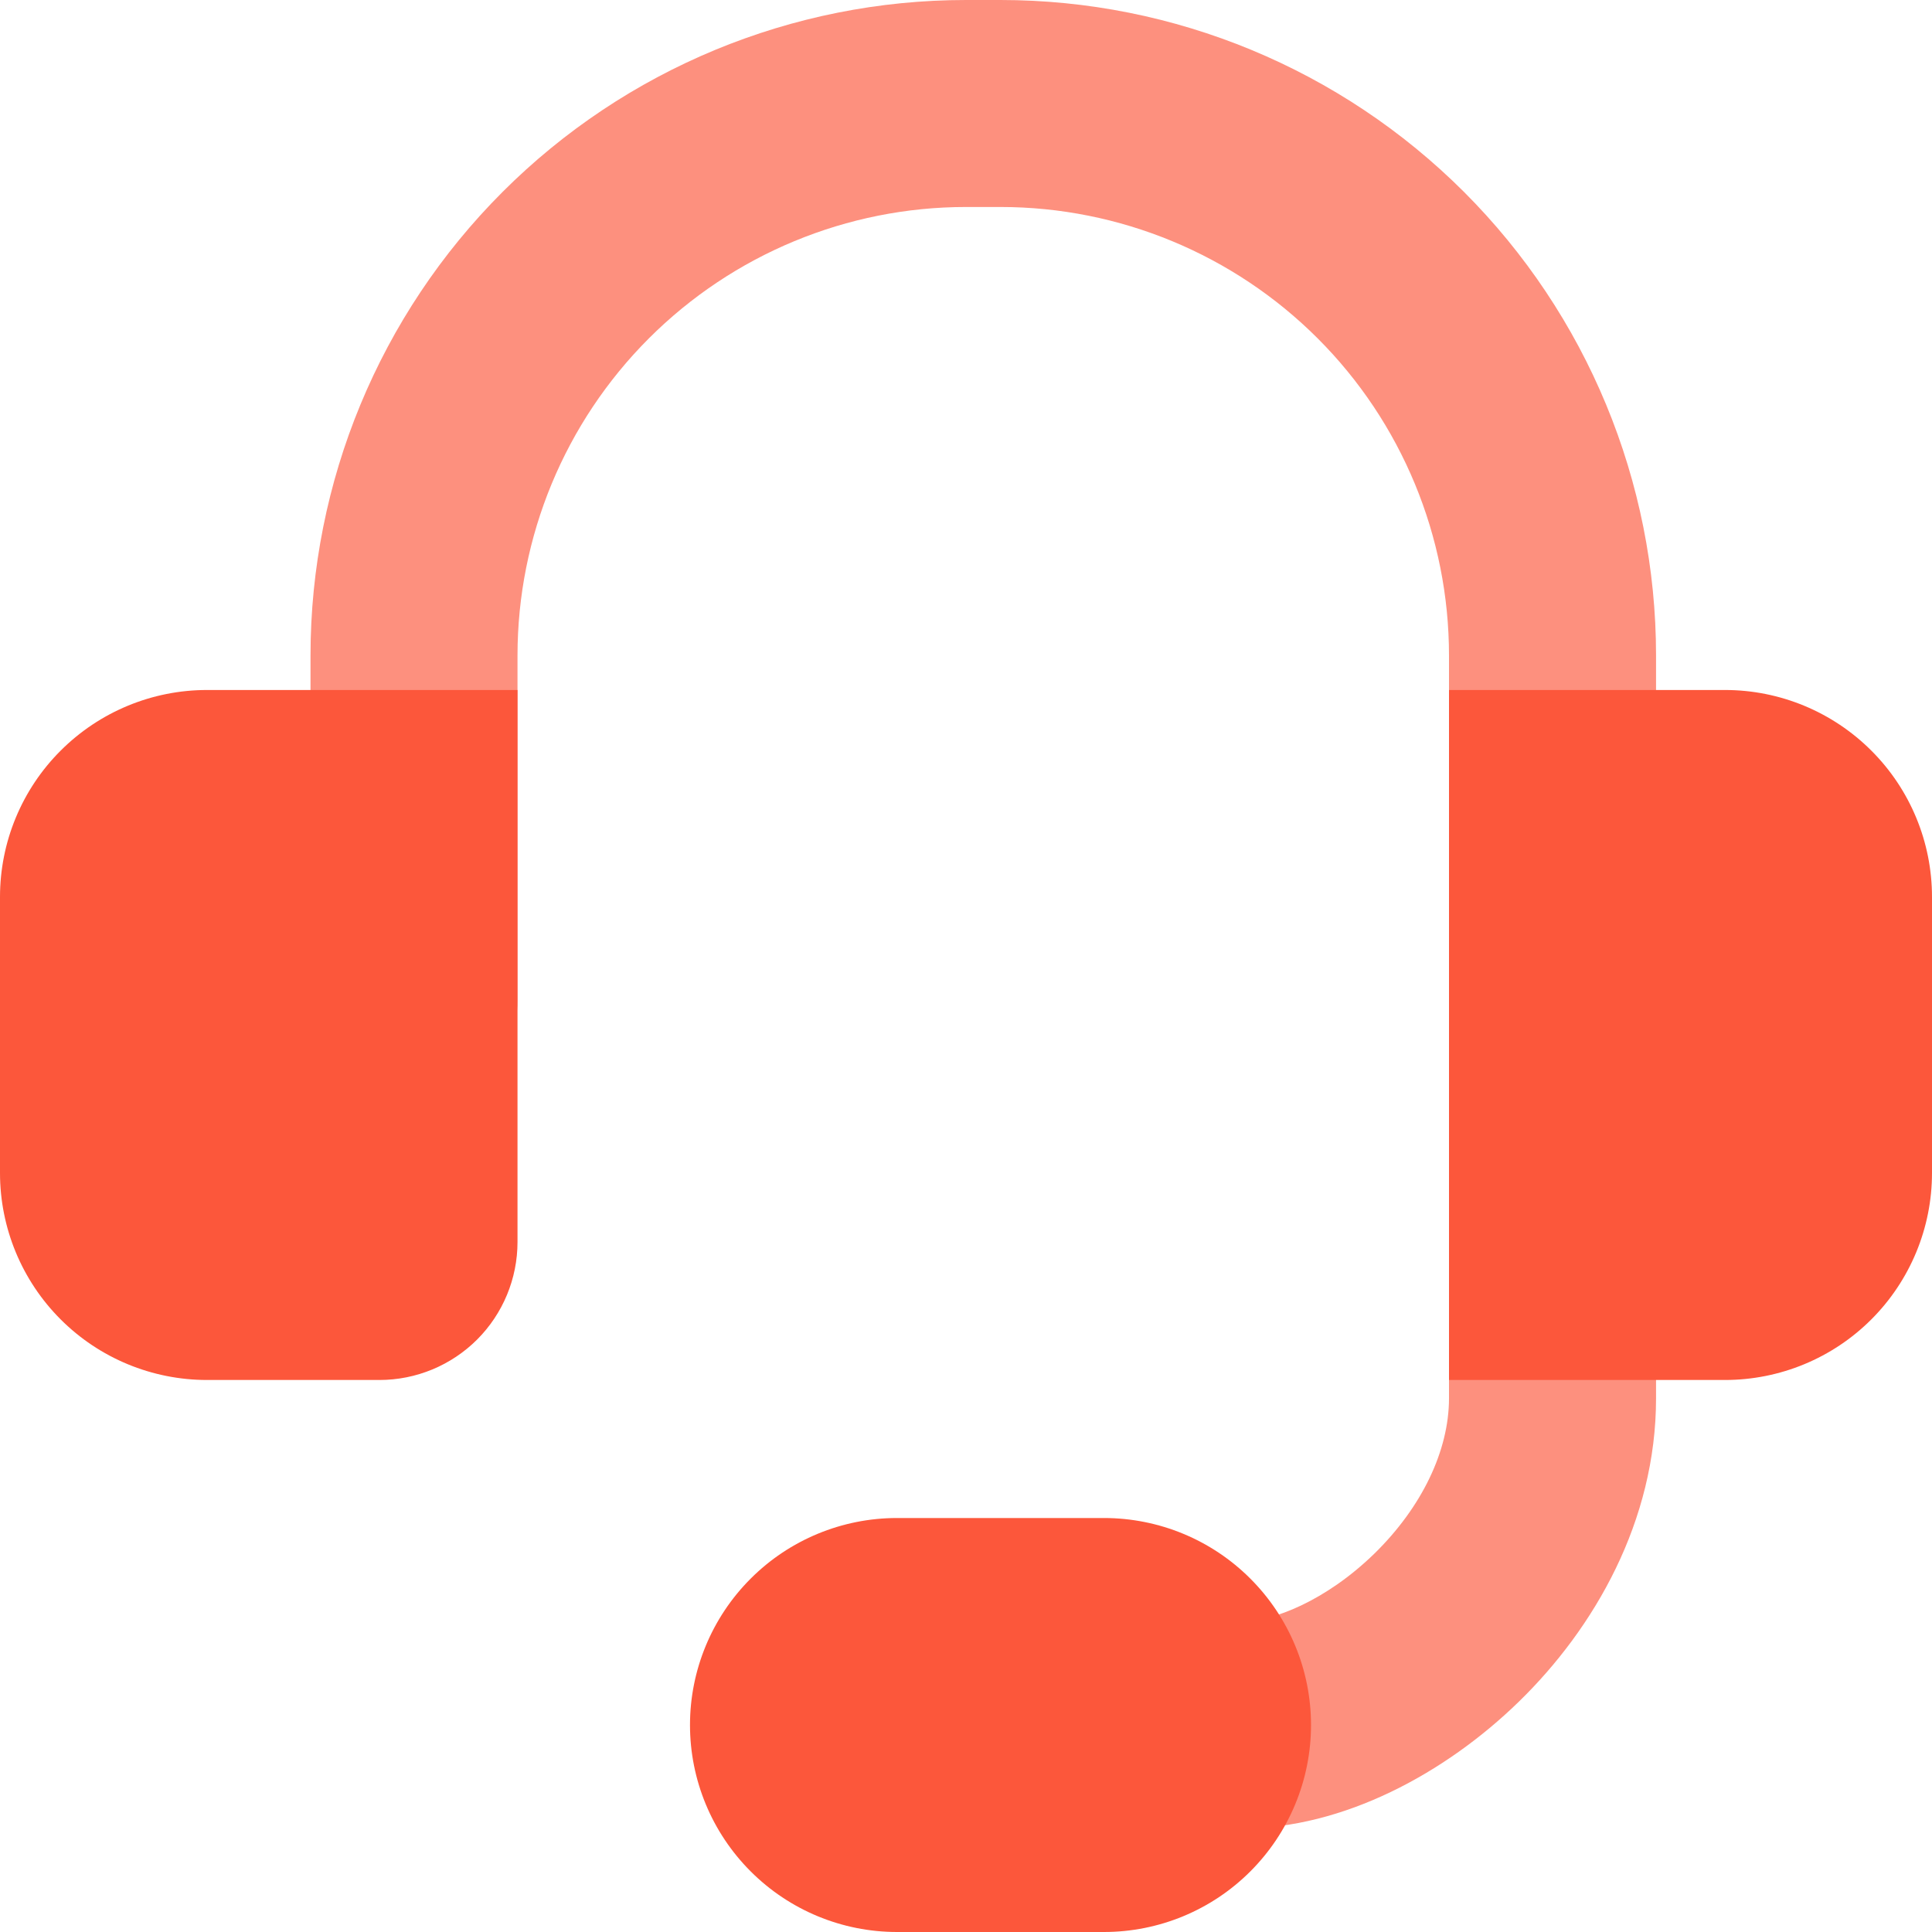 <svg width="36" height="36" viewBox="0 0 36 36" fill="none" xmlns="http://www.w3.org/2000/svg">
<g clip-path="url(#clip0_352_529)">
<path fill-rule="evenodd" clip-rule="evenodd" d="M18 3.857C15.784 3.857 13.658 4.738 12.091 6.305C10.524 7.872 9.643 9.998 9.643 12.214V18.643C9.643 19.154 9.44 19.645 9.078 20.007C8.717 20.368 8.226 20.571 7.715 20.571C7.203 20.571 6.713 20.368 6.351 20.007C5.989 19.645 5.786 19.154 5.786 18.643V12.214C5.786 8.975 7.073 5.868 9.364 3.577C11.654 1.287 14.761 0 18 0L18.643 0C21.883 0 24.989 1.287 27.28 3.577C29.571 5.868 30.858 8.975 30.858 12.214V26.054C30.858 28.347 29.706 30.34 28.304 31.706C26.931 33.045 25.028 34.071 23.143 34.071C22.632 34.071 22.141 33.868 21.78 33.507C21.418 33.145 21.215 32.654 21.215 32.143C21.215 31.631 21.418 31.141 21.78 30.779C22.141 30.418 22.632 30.214 23.143 30.214C23.712 30.214 24.702 29.834 25.612 28.947C26.489 28.088 27 27.036 27 26.054V12.214C27 9.998 26.12 7.872 24.553 6.305C22.985 4.738 20.86 3.857 18.643 3.857H18Z" fill="#FD907E"/>
<path d="M12.857 32.143C12.857 31.12 13.264 30.139 13.987 29.416C14.71 28.692 15.691 28.286 16.714 28.286H20.571C21.594 28.286 22.576 28.692 23.299 29.416C24.022 30.139 24.429 31.12 24.429 32.143C24.429 33.166 24.022 34.147 23.299 34.87C22.576 35.594 21.594 36 20.571 36H16.714C15.691 36 14.71 35.594 13.987 34.87C13.264 34.147 12.857 33.166 12.857 32.143ZM0 16.714C0 15.691 0.406 14.71 1.13 13.987C1.853 13.264 2.834 12.857 3.857 12.857H9.643V23.143C9.643 23.825 9.372 24.479 8.89 24.961C8.407 25.443 7.753 25.714 7.071 25.714H3.857C2.834 25.714 1.853 25.308 1.13 24.585C0.406 23.861 0 22.88 0 21.857L0 16.714ZM27 12.857H32.143C33.166 12.857 34.147 13.264 34.87 13.987C35.594 14.71 36 15.691 36 16.714V21.857C36 22.88 35.594 23.861 34.87 24.585C34.147 25.308 33.166 25.714 32.143 25.714H27V12.857Z" fill="#FC573B"/>
</g>
<defs>
<clipPath id="clip0_352_529">
<rect width="36" height="36" fill="white"/>
</clipPath>
</defs>
</svg>
